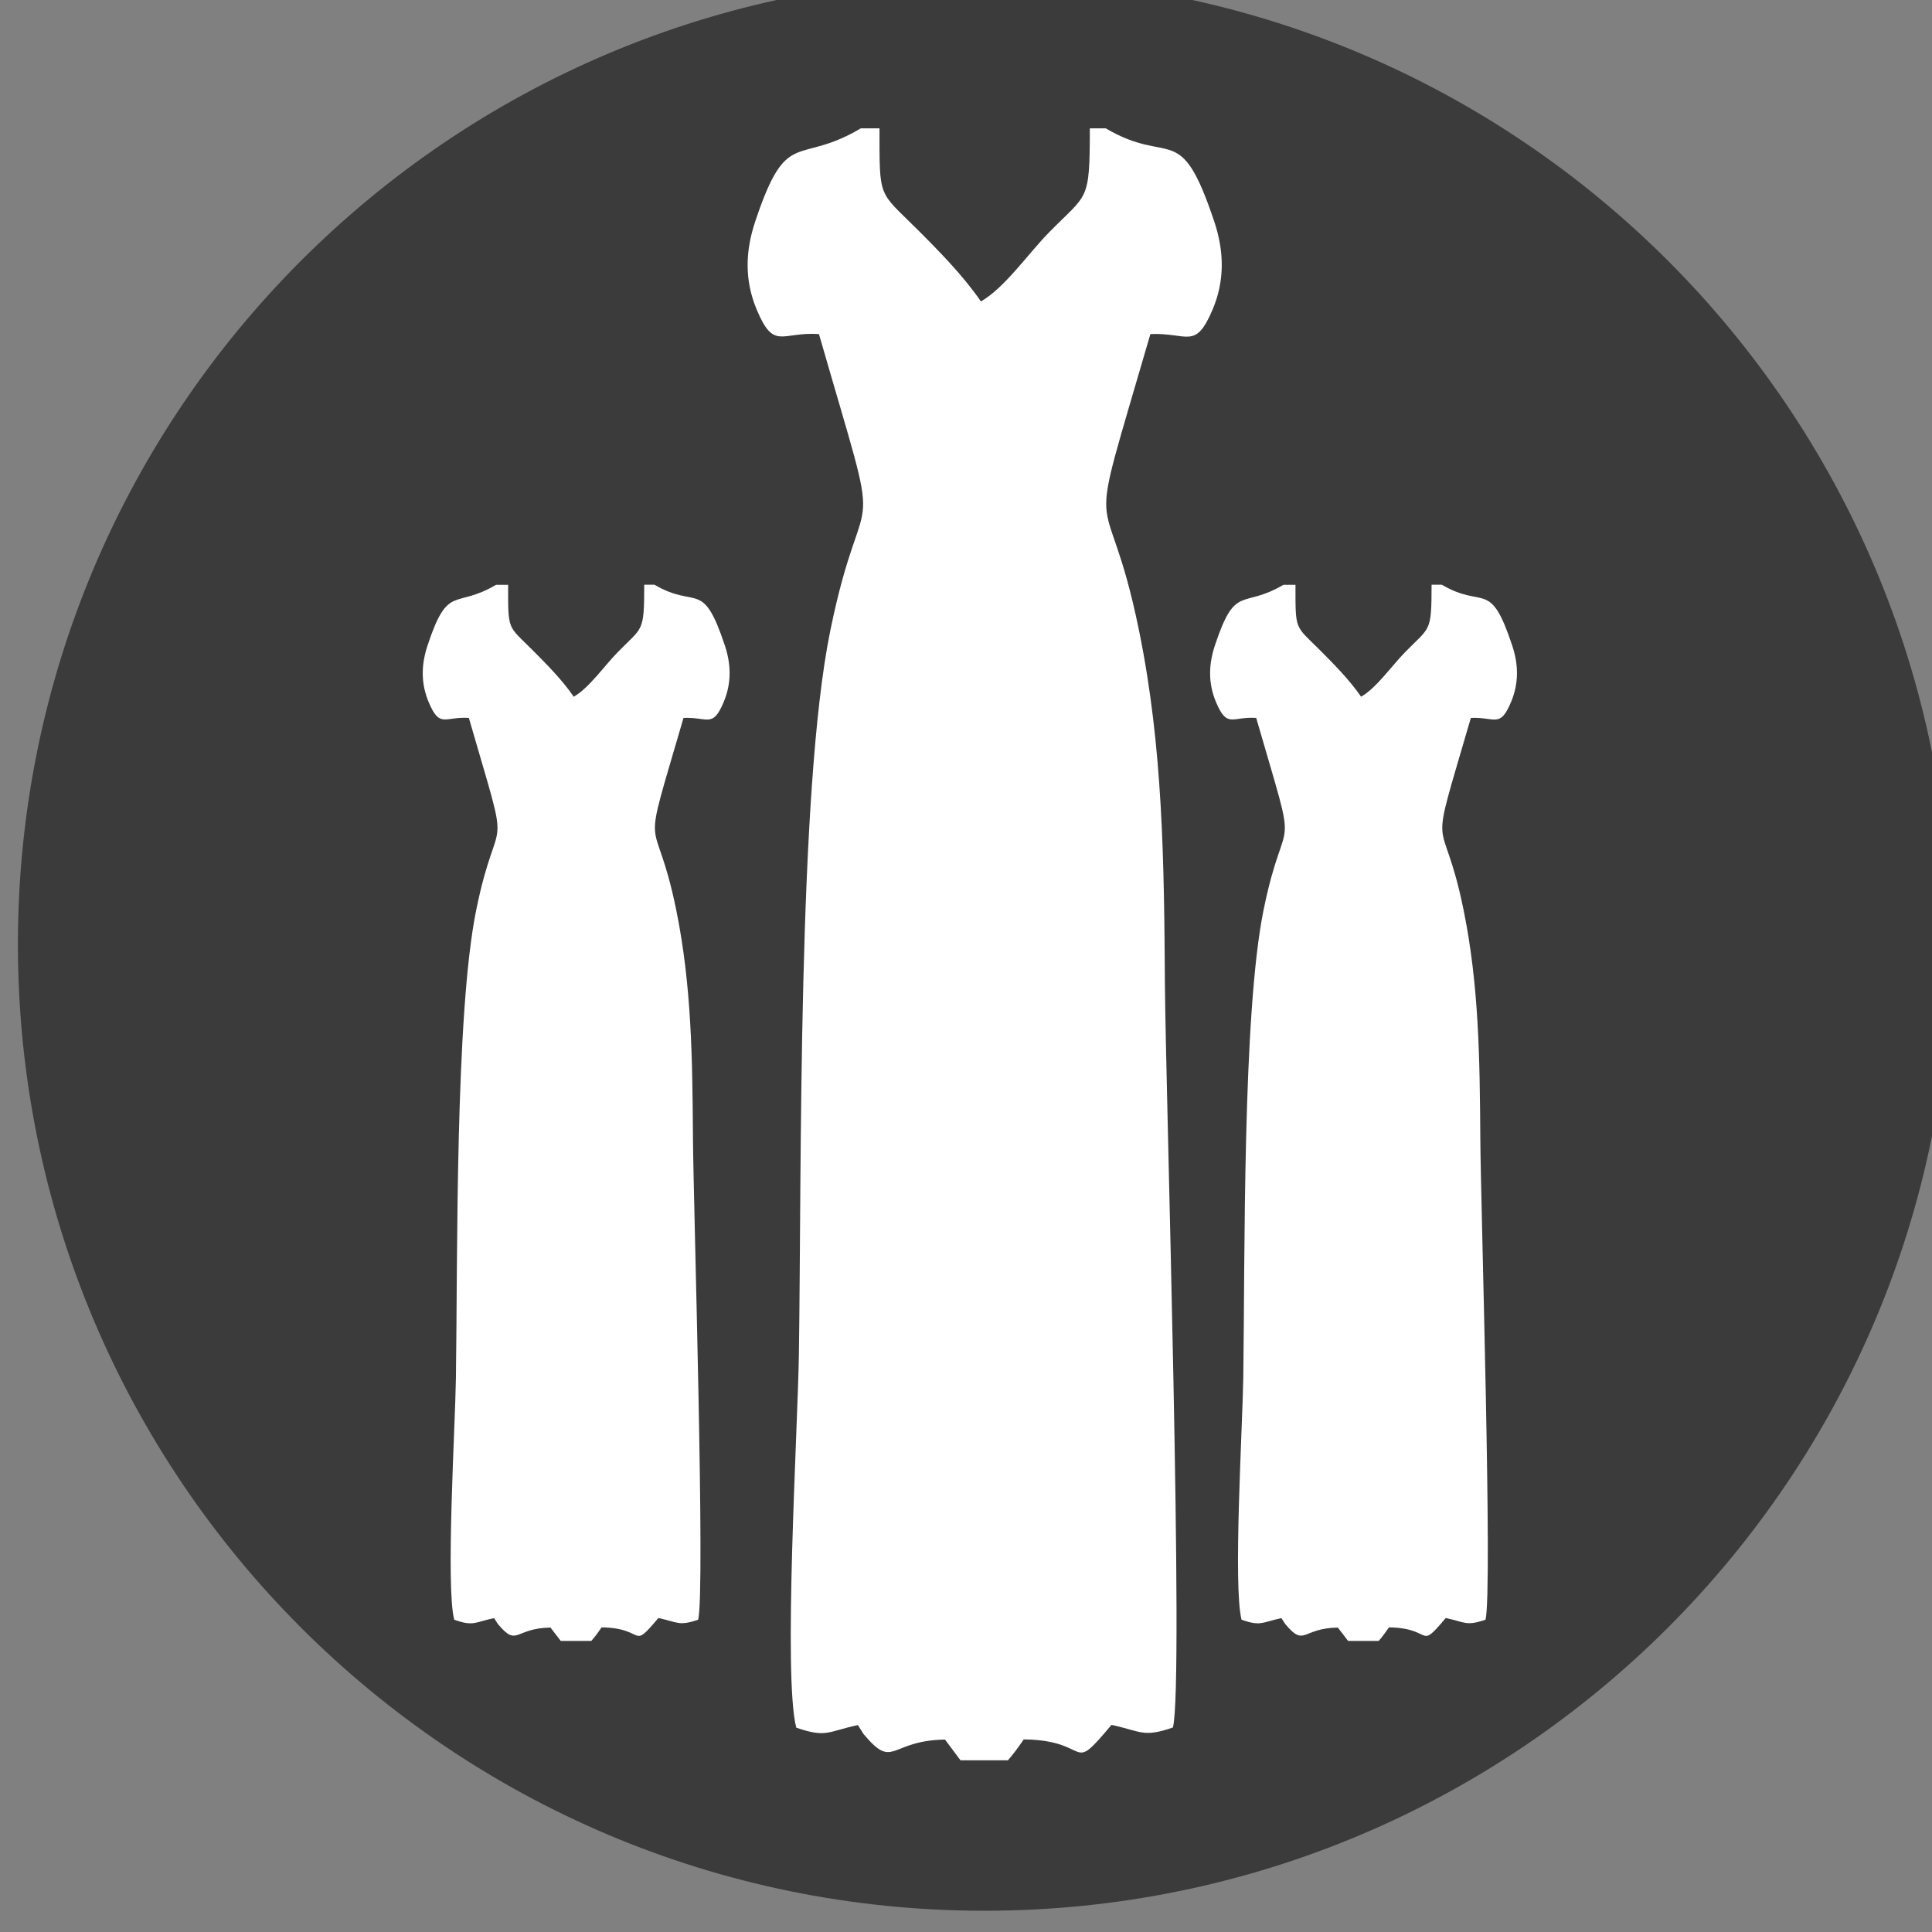 <?xml version="1.0" encoding="UTF-8" standalone="no"?>
<!-- Created with Inkscape (http://www.inkscape.org/) -->

<svg
   xmlns:dc="http://purl.org/dc/elements/1.1/"
   xmlns:cc="http://creativecommons.org/ns#"
   xmlns:rdf="http://www.w3.org/1999/02/22-rdf-syntax-ns#"
   xmlns:svg="http://www.w3.org/2000/svg"
   xmlns="http://www.w3.org/2000/svg"
   xmlns:sodipodi="http://sodipodi.sourceforge.net/DTD/sodipodi-0.dtd"
   xmlns:inkscape="http://www.inkscape.org/namespaces/inkscape"
   width="27.5"
   height="27.5"
   viewBox="0 0 7.276 7.276"
   version="1.1"
   id="svg4660"
   inkscape:version="0.92.0 r15299"
   sodipodi:docname="icone-stock.svg">
  <rect x="0" y="0" width="7.276" height="7.276" fill="#808080" stroke="none"/>
  <defs
     id="defs4654" />
  <sodipodi:namedview
     id="base"
     pagecolor="#ffffff"
     bordercolor="#666666"
     borderopacity="1.0"
     inkscape:pageopacity="0.0"
     inkscape:pageshadow="2"
     inkscape:zoom="16"
     inkscape:cx="29.281872"
     inkscape:cy="27.625566"
     inkscape:document-units="mm"
     inkscape:current-layer="layer1"
     showgrid="false"
     units="px"
     inkscape:window-width="1858"
     inkscape:window-height="1057"
     inkscape:window-x="-8"
     inkscape:window-y="163"
     inkscape:window-maximized="1" />
  <g
     inkscape:label="Camada 1"
     inkscape:groupmode="layer"
     id="layer1"
     transform="translate(0,-289.724)">
    <g
       transform="matrix(0.353,0,0,-0.353,-107.271,423.235)"
       id="g5695">
      <path
         d="m 314.387,378.457 c 5.695,0 10.312,-4.617 10.312,-10.312 0,-5.695 -4.617,-10.312 -10.312,-10.312 -5.695,0 -10.312,4.617 -10.312,10.312 0,5.695 4.617,10.312 10.312,10.312"
         style="fill:#3b3b3c;fill-opacity:1;fill-rule:evenodd;stroke:none"
         id="path5406"
         inkscape:connector-curvature="0" />
      <path
         d="m 314.131,359.438 h 0.506 c 0.068,0.079 0.108,0.135 0.169,0.223 0.741,-0.008 0.474,-0.396 0.936,0.155 0.32,-0.069 0.336,-0.138 0.655,-0.028 0.121,0.442 -0.078,6.852 -0.085,7.929 -0.009,1.313 -0.021,2.524 -0.276,3.773 -0.363,1.78 -0.608,0.656 0.121,3.164 0.399,0.018 0.478,-0.176 0.664,0.262 0.132,0.312 0.122,0.625 0.018,0.937 -0.368,1.101 -0.46,0.585 -1.159,0.996 h -0.169 c -10e-4,-0.797 -0.022,-0.688 -0.436,-1.111 -0.227,-0.232 -0.471,-0.589 -0.726,-0.736 -0.186,0.271 -0.44,0.531 -0.685,0.775 -0.409,0.408 -0.397,0.311 -0.397,1.072 h -0.199 c -0.684,-0.406 -0.787,0.026 -1.128,-0.997 -0.105,-0.315 -0.114,-0.625 0.017,-0.937 0.184,-0.441 0.263,-0.234 0.664,-0.261 0.725,-2.515 0.488,-1.37 0.121,-3.164 -0.351,-1.716 -0.305,-5.733 -0.335,-7.719 -0.012,-0.805 -0.17,-3.44 -0.028,-3.985 0.325,-0.111 0.334,-0.041 0.657,0.028 l 0.061,-0.096 c 0.326,-0.39 0.271,-0.067 0.869,-0.059 z"
         style="fill:#ffffff;fill-opacity:1;fill-rule:evenodd;stroke:none"
         id="path5408"
         inkscape:connector-curvature="0" />
      <path
         d="m 309.866,360.712 h 0.327 c 0.044,0.051 0.07,0.087 0.109,0.144 0.479,-0.005 0.306,-0.256 0.606,0.1 0.207,-0.044 0.217,-0.089 0.424,-0.018 0.078,0.286 -0.05,4.435 -0.055,5.132 -0.006,0.85 -0.014,1.633 -0.179,2.442 -0.235,1.152 -0.394,0.424 0.078,2.047 0.258,0.012 0.31,-0.114 0.429,0.17 0.085,0.202 0.079,0.405 0.011,0.606 -0.238,0.713 -0.297,0.379 -0.75,0.645 h -0.109 c -8e-4,-0.515 -0.014,-0.445 -0.282,-0.719 -0.147,-0.15 -0.305,-0.381 -0.47,-0.476 -0.12,0.175 -0.285,0.343 -0.443,0.501 -0.265,0.264 -0.257,0.201 -0.257,0.693 h -0.129 c -0.443,-0.262 -0.51,0.017 -0.73,-0.645 -0.068,-0.203 -0.074,-0.404 0.011,-0.606 0.12,-0.285 0.17,-0.152 0.429,-0.169 0.47,-1.627 0.316,-0.887 0.079,-2.047 -0.227,-1.11 -0.198,-3.711 -0.217,-4.996 -0.008,-0.521 -0.11,-2.226 -0.018,-2.579 0.21,-0.072 0.216,-0.026 0.425,0.018 l 0.04,-0.062 c 0.211,-0.253 0.175,-0.044 0.562,-0.039 z"
         style="fill:#ffffff;fill-opacity:1;fill-rule:evenodd;stroke:none"
         id="path5410"
         inkscape:connector-curvature="0" />
      <path
         d="m 318.266,360.712 h 0.327 c 0.044,0.051 0.07,0.087 0.109,0.144 0.479,-0.005 0.306,-0.256 0.606,0.1 0.207,-0.044 0.217,-0.089 0.424,-0.018 0.078,0.286 -0.051,4.435 -0.055,5.132 -0.006,0.85 -0.014,1.633 -0.179,2.442 -0.235,1.152 -0.394,0.424 0.078,2.047 0.258,0.012 0.31,-0.114 0.429,0.17 0.085,0.202 0.079,0.405 0.011,0.606 -0.238,0.713 -0.297,0.379 -0.75,0.645 h -0.109 c -9e-4,-0.515 -0.014,-0.445 -0.282,-0.719 -0.147,-0.15 -0.305,-0.381 -0.47,-0.476 -0.12,0.175 -0.285,0.343 -0.443,0.501 -0.265,0.264 -0.257,0.201 -0.257,0.693 h -0.129 c -0.443,-0.262 -0.51,0.017 -0.73,-0.645 -0.068,-0.203 -0.074,-0.404 0.011,-0.606 0.12,-0.285 0.17,-0.152 0.429,-0.169 0.47,-1.627 0.316,-0.887 0.079,-2.047 -0.227,-1.11 -0.198,-3.711 -0.217,-4.996 -0.008,-0.521 -0.11,-2.226 -0.018,-2.579 0.21,-0.072 0.216,-0.026 0.425,0.018 l 0.04,-0.062 c 0.211,-0.253 0.175,-0.044 0.562,-0.039 z"
         style="fill:#ffffff;fill-opacity:1;fill-rule:evenodd;stroke:none"
         id="path5412"
         inkscape:connector-curvature="0" />
    </g>
  </g>
</svg>
